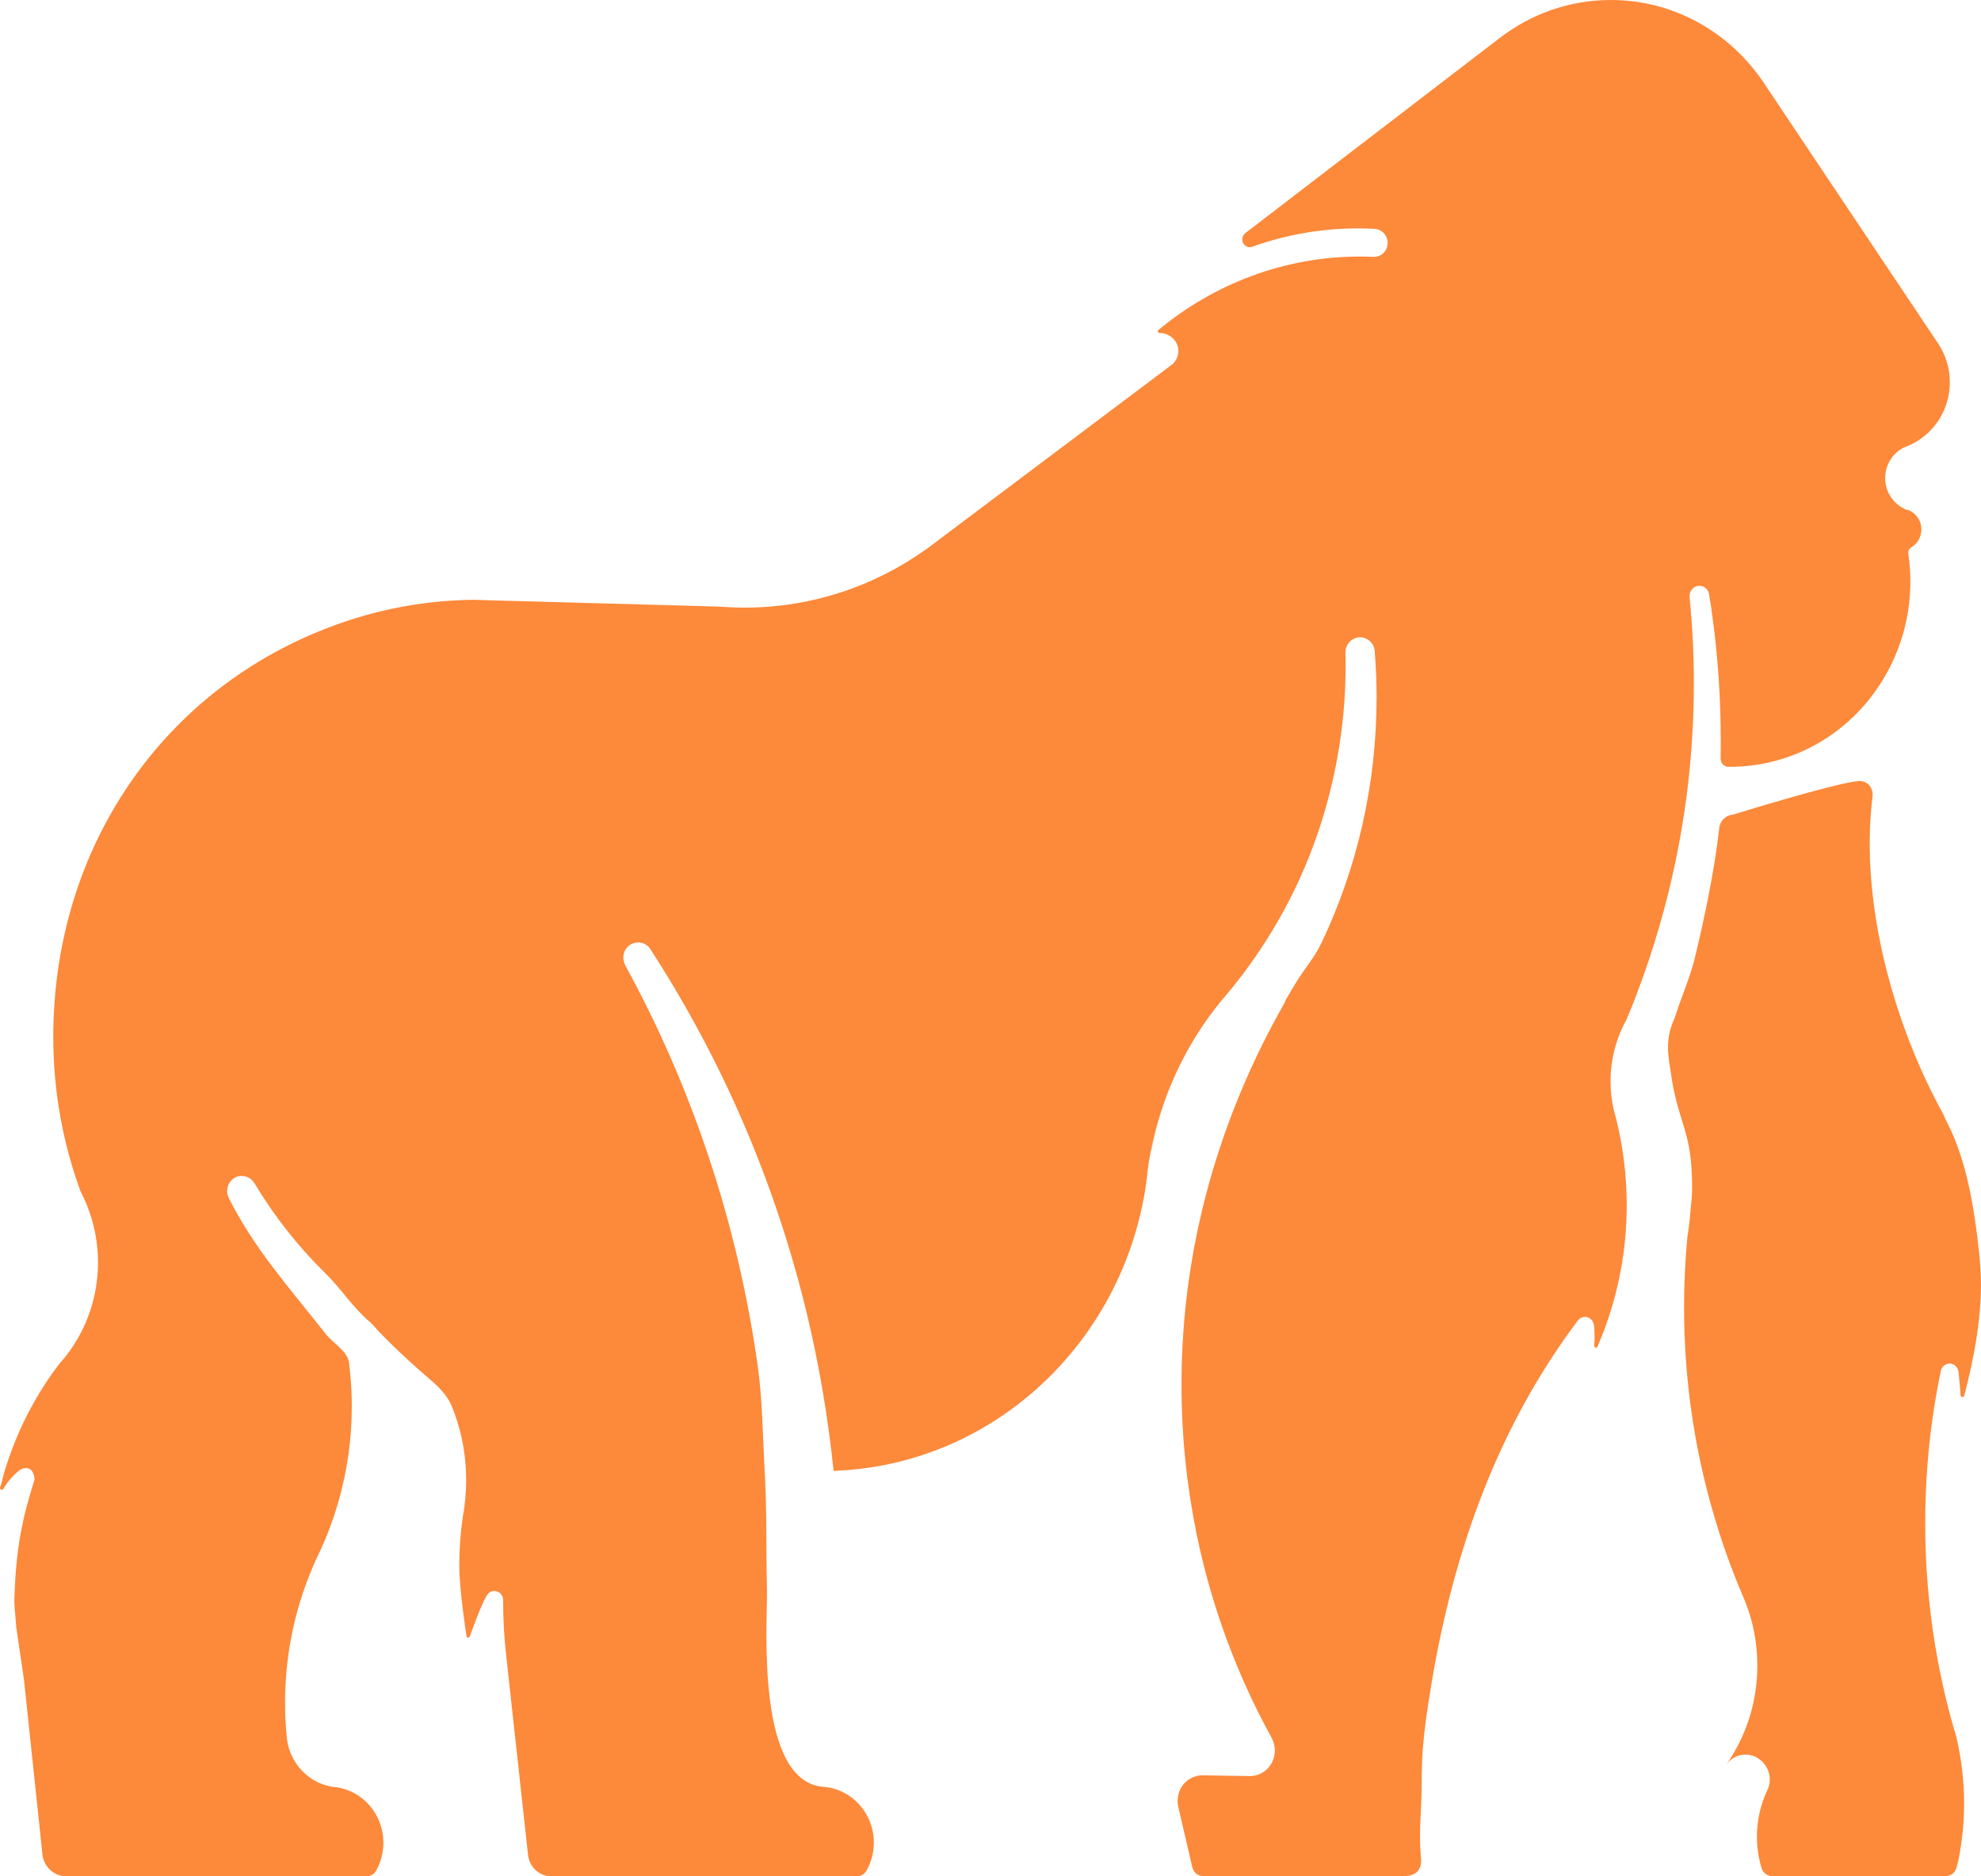 <?xml version="1.0" encoding="UTF-8"?>
<svg xmlns="http://www.w3.org/2000/svg" width="19" height="18" viewBox="0 0 19 18" fill="none">
  <path d="M18.761 16.653C18.811 16.86 18.838 17.078 18.838 17.301C18.838 17.461 18.824 17.617 18.797 17.769C18.794 17.787 18.791 17.804 18.788 17.822C18.781 17.856 18.773 17.89 18.763 17.923C18.749 17.968 18.707 17.998 18.661 17.998H16.997C16.951 17.998 16.91 17.967 16.896 17.922C16.867 17.827 16.851 17.725 16.851 17.619C16.851 17.463 16.885 17.316 16.946 17.184C16.946 17.183 16.947 17.183 16.947 17.182C16.965 17.149 16.974 17.111 16.974 17.07C16.974 16.938 16.862 16.827 16.733 16.832C16.662 16.835 16.599 16.871 16.559 16.926C16.745 16.659 16.855 16.332 16.855 15.978C16.855 15.759 16.813 15.55 16.736 15.359C16.728 15.337 16.718 15.315 16.708 15.294C16.708 15.294 16.708 15.294 16.708 15.293C16.708 15.293 16.707 15.291 16.707 15.29C16.707 15.29 16.707 15.29 16.707 15.289C16.63 15.108 16.561 14.924 16.5 14.736C16.493 14.715 16.486 14.694 16.48 14.672C16.267 14.001 16.152 13.284 16.152 12.539C16.152 12.315 16.163 12.094 16.183 11.876C16.183 11.876 16.183 11.875 16.183 11.874C16.198 11.781 16.209 11.687 16.216 11.591C16.222 11.51 16.234 11.475 16.227 11.275C16.211 10.831 16.091 10.752 16.026 10.297C16 10.124 15.965 9.973 16.063 9.763C16.063 9.762 16.063 9.761 16.064 9.76C16.123 9.571 16.212 9.373 16.258 9.179C16.347 8.812 16.448 8.328 16.489 7.946C16.495 7.878 16.548 7.824 16.613 7.816H16.618C16.618 7.816 17.59 7.514 17.822 7.493C17.863 7.489 17.907 7.505 17.933 7.539C17.95 7.563 17.961 7.592 17.961 7.624C17.961 7.629 17.961 7.633 17.96 7.638C17.828 8.703 18.195 9.888 18.634 10.68C18.64 10.691 18.645 10.704 18.65 10.716C18.671 10.761 18.692 10.806 18.715 10.851C18.873 11.201 18.939 11.614 18.982 12.017C18.988 12.069 18.992 12.122 18.995 12.175C19.021 12.58 18.936 13.016 18.84 13.387C18.84 13.388 18.839 13.39 18.838 13.391C18.836 13.398 18.829 13.402 18.822 13.402C18.812 13.402 18.804 13.394 18.804 13.383C18.8 13.311 18.792 13.24 18.785 13.168C18.783 13.158 18.782 13.148 18.779 13.139C18.767 13.105 18.735 13.081 18.698 13.081C18.662 13.081 18.627 13.107 18.616 13.144C18.615 13.148 18.614 13.151 18.614 13.156C18.516 13.626 18.465 14.113 18.465 14.613C18.465 15.253 18.549 15.873 18.706 16.461C18.706 16.461 18.706 16.461 18.706 16.462C18.724 16.525 18.741 16.589 18.761 16.652L18.761 16.653Z" fill="#FD893A"></path>
  <path d="M18.293 4.89C18.296 4.891 18.299 4.892 18.302 4.893C18.375 4.92 18.428 4.993 18.428 5.079C18.428 5.15 18.391 5.213 18.336 5.248C18.332 5.25 18.329 5.251 18.327 5.254C18.312 5.264 18.302 5.281 18.302 5.301C18.302 5.305 18.302 5.308 18.303 5.311V5.313C18.363 5.718 18.287 6.146 18.059 6.521C17.729 7.064 17.161 7.36 16.582 7.356C16.58 7.356 16.579 7.356 16.577 7.356C16.575 7.356 16.572 7.356 16.57 7.356C16.532 7.352 16.503 7.319 16.503 7.279C16.504 7.222 16.504 7.164 16.504 7.107C16.504 6.686 16.475 6.27 16.417 5.863C16.416 5.86 16.416 5.857 16.416 5.854C16.409 5.805 16.401 5.756 16.393 5.708V5.707C16.392 5.703 16.392 5.699 16.391 5.695C16.379 5.642 16.326 5.606 16.269 5.625C16.229 5.638 16.204 5.678 16.205 5.721C16.205 5.723 16.205 5.724 16.205 5.727C16.232 6 16.246 6.276 16.246 6.556C16.246 6.727 16.241 6.898 16.23 7.067C16.225 7.149 16.219 7.231 16.212 7.313C16.134 8.173 15.925 8.999 15.603 9.775L15.603 9.776C15.504 9.952 15.447 10.156 15.447 10.373C15.447 10.466 15.457 10.556 15.477 10.643C15.484 10.671 15.491 10.699 15.499 10.726C15.566 10.993 15.602 11.273 15.602 11.562C15.602 11.773 15.583 11.98 15.546 12.18C15.499 12.437 15.423 12.684 15.322 12.917C15.32 12.924 15.314 12.928 15.307 12.928C15.298 12.928 15.29 12.92 15.29 12.91C15.296 12.845 15.295 12.779 15.288 12.714C15.288 12.711 15.287 12.708 15.286 12.704C15.278 12.664 15.243 12.633 15.202 12.633C15.176 12.633 15.153 12.645 15.136 12.664C15.135 12.667 15.133 12.67 15.13 12.672C14.378 13.676 13.948 14.845 13.73 16.148C13.689 16.394 13.642 16.699 13.638 16.953C13.636 17.004 13.636 17.054 13.636 17.104C13.636 17.316 13.608 17.576 13.626 17.783C13.626 17.783 13.626 17.784 13.626 17.784C13.626 17.791 13.627 17.798 13.627 17.805C13.627 17.806 13.628 17.808 13.627 17.809C13.644 17.936 13.585 17.998 13.461 17.998H11.539C11.49 17.998 11.447 17.963 11.436 17.914L11.3 17.329C11.293 17.296 11.293 17.262 11.301 17.221C11.325 17.11 11.422 17.031 11.533 17.031H11.541L11.975 17.038C11.98 17.038 11.984 17.038 11.988 17.038C11.991 17.038 11.993 17.038 11.995 17.038C12.124 17.035 12.227 16.926 12.227 16.793C12.227 16.753 12.218 16.715 12.201 16.681C12.199 16.676 12.196 16.671 12.193 16.666C12.193 16.666 12.193 16.666 12.193 16.665C11.864 16.066 11.62 15.412 11.477 14.718C11.382 14.255 11.332 13.775 11.332 13.282C11.332 11.946 11.704 10.704 12.318 9.625C12.318 9.625 12.333 9.588 12.334 9.587C12.359 9.547 12.422 9.439 12.424 9.436C12.516 9.284 12.602 9.198 12.679 9.036C13.014 8.328 13.203 7.532 13.203 6.691C13.203 6.547 13.197 6.403 13.186 6.261V6.26C13.186 6.251 13.186 6.243 13.184 6.234C13.173 6.166 13.115 6.114 13.045 6.114C12.967 6.114 12.904 6.179 12.904 6.26C12.912 6.556 12.893 6.857 12.845 7.16C12.742 7.811 12.518 8.411 12.197 8.937C12.065 9.155 11.916 9.362 11.754 9.553C11.53 9.815 11.348 10.114 11.217 10.441C11.21 10.456 11.204 10.472 11.198 10.488C11.187 10.517 11.176 10.546 11.166 10.575C11.113 10.723 11.07 10.877 11.039 11.036C11.028 11.089 11.019 11.143 11.011 11.198C11.003 11.254 10.996 11.31 10.991 11.366C10.769 12.886 9.52 14.058 7.995 14.11C7.942 13.595 7.856 13.091 7.738 12.6C7.435 11.341 6.924 10.166 6.245 9.117C6.244 9.116 6.244 9.115 6.243 9.114C6.24 9.108 6.237 9.103 6.232 9.097C6.231 9.096 6.23 9.095 6.23 9.093C6.196 9.052 6.141 9.03 6.082 9.046C6.031 9.06 5.99 9.105 5.981 9.159C5.974 9.195 5.981 9.228 5.995 9.255C5.995 9.256 5.996 9.258 5.996 9.259C6.634 10.425 7.073 11.722 7.267 13.101C7.312 13.419 7.314 13.742 7.332 14.067C7.344 14.282 7.35 14.498 7.35 14.717C7.35 14.888 7.353 15.104 7.356 15.273C7.361 15.573 7.244 17.103 7.905 17.142C8.172 17.166 8.381 17.396 8.381 17.676C8.381 17.776 8.355 17.868 8.309 17.948C8.29 17.98 8.255 18 8.218 18H5.287C5.173 18 5.079 17.911 5.065 17.798L5.064 17.789L4.859 15.919L4.858 15.909C4.838 15.736 4.826 15.559 4.826 15.379V15.351C4.826 15.303 4.79 15.264 4.744 15.263C4.722 15.263 4.705 15.266 4.687 15.283C4.635 15.33 4.509 15.69 4.507 15.696C4.505 15.704 4.499 15.71 4.491 15.71C4.484 15.71 4.477 15.705 4.475 15.699C4.473 15.691 4.405 15.252 4.405 15.021C4.405 14.863 4.416 14.708 4.438 14.556C4.438 14.556 4.438 14.554 4.438 14.553C4.445 14.518 4.451 14.482 4.455 14.446V14.445C4.466 14.365 4.471 14.283 4.471 14.2C4.471 14.18 4.471 14.16 4.47 14.141C4.464 13.915 4.417 13.698 4.337 13.5C4.276 13.348 4.155 13.261 4.041 13.161C3.907 13.044 3.774 12.918 3.635 12.776C3.621 12.761 3.581 12.711 3.55 12.684C3.375 12.535 3.282 12.373 3.118 12.212C2.859 11.958 2.631 11.669 2.442 11.353C2.44 11.35 2.438 11.347 2.436 11.345C2.408 11.301 2.355 11.274 2.297 11.282C2.238 11.291 2.189 11.342 2.18 11.404C2.176 11.432 2.18 11.458 2.189 11.481C2.189 11.481 2.189 11.482 2.189 11.482C2.192 11.489 2.195 11.494 2.198 11.5C2.442 11.984 2.776 12.355 3.126 12.799C3.198 12.89 3.325 12.951 3.348 13.072C3.351 13.097 3.354 13.122 3.356 13.147V13.149C3.368 13.262 3.374 13.376 3.374 13.492C3.374 13.646 3.364 13.797 3.343 13.945C3.298 14.272 3.206 14.583 3.074 14.871C3.073 14.873 3.072 14.875 3.071 14.877C3.058 14.903 3.046 14.93 3.033 14.957C2.842 15.375 2.734 15.842 2.734 16.335C2.734 16.436 2.739 16.536 2.748 16.635C2.748 16.653 2.751 16.671 2.753 16.689C2.753 16.692 2.753 16.694 2.754 16.697C2.791 16.933 2.977 17.118 3.21 17.144C3.211 17.144 3.213 17.144 3.214 17.144C3.474 17.174 3.677 17.401 3.677 17.677C3.677 17.776 3.651 17.869 3.606 17.948C3.587 17.981 3.552 18 3.515 18H0.637C0.525 18 0.432 17.919 0.409 17.81L0.404 17.763V17.76L0.231 16.123V16.121L0.156 15.611C0.153 15.551 0.136 15.407 0.138 15.347C0.152 14.851 0.213 14.571 0.33 14.198C0.334 14.186 0.325 14.087 0.256 14.084C0.234 14.084 0.213 14.087 0.195 14.099C0.192 14.101 0.189 14.103 0.186 14.105C0.125 14.154 0.071 14.215 0.031 14.285C0.028 14.289 0.023 14.292 0.017 14.292C0.008 14.292 0 14.284 0 14.275C0 14.272 0.001 14.27 0.001 14.268C0.019 14.224 0.025 14.177 0.039 14.131C0.156 13.736 0.34 13.382 0.574 13.077C0.574 13.076 0.575 13.076 0.576 13.076C0.802 12.821 0.94 12.482 0.94 12.11C0.94 11.966 0.919 11.827 0.88 11.696C0.853 11.603 0.817 11.514 0.773 11.43C0.604 10.97 0.511 10.47 0.511 9.949C0.511 8.128 1.568 6.597 3.211 5.998C3.232 5.991 3.252 5.983 3.272 5.976C3.674 5.836 4.103 5.758 4.549 5.754L4.609 5.756H4.61L4.838 5.763C4.847 5.763 4.855 5.763 4.864 5.764C4.861 5.764 4.857 5.763 4.854 5.763L6.891 5.819C6.974 5.825 7.057 5.829 7.141 5.829C7.787 5.829 8.386 5.623 8.88 5.271L8.884 5.269C8.925 5.239 8.967 5.208 9.007 5.176L9.01 5.174L10.27 4.227L11.228 3.507L11.242 3.497C11.279 3.466 11.302 3.417 11.302 3.364C11.301 3.292 11.252 3.23 11.186 3.206C11.15 3.193 11.138 3.194 11.122 3.195H11.121C11.112 3.195 11.105 3.187 11.105 3.178C11.105 3.173 11.107 3.169 11.11 3.166C11.643 2.724 12.315 2.461 13.046 2.461C13.086 2.461 13.126 2.462 13.165 2.464C13.169 2.464 13.173 2.464 13.178 2.464H13.18C13.232 2.464 13.282 2.431 13.3 2.38C13.332 2.291 13.274 2.206 13.194 2.197C13.189 2.196 13.184 2.196 13.178 2.195H13.177C13.126 2.193 13.075 2.191 13.024 2.191C12.668 2.191 12.327 2.253 12.009 2.368C12.002 2.37 11.995 2.372 11.988 2.372C11.947 2.372 11.915 2.338 11.915 2.297C11.915 2.274 11.925 2.253 11.941 2.239L11.947 2.234L14.383 0.365L14.385 0.364C14.682 0.135 15.05 0 15.45 0C16.048 0 16.577 0.304 16.9 0.77L16.902 0.772L16.933 0.819L18.592 3.3C18.66 3.404 18.701 3.531 18.701 3.667C18.701 3.946 18.532 4.184 18.293 4.28C18.289 4.281 18.286 4.282 18.282 4.284C18.281 4.284 18.279 4.285 18.279 4.285C18.163 4.333 18.081 4.45 18.081 4.586C18.081 4.635 18.091 4.681 18.11 4.723C18.115 4.733 18.12 4.743 18.126 4.752C18.126 4.753 18.127 4.754 18.127 4.754C18.165 4.818 18.224 4.868 18.293 4.893" fill="#FD893A"></path>
  <path d="M10.992 11.365C10.998 11.309 11.004 11.253 11.012 11.197C11.007 11.254 11.001 11.31 10.992 11.365Z" fill="#FD893A"></path>
  <path d="M11.167 10.573C11.115 10.722 11.074 10.875 11.043 11.033C11.043 11.033 11.041 11.034 11.04 11.034C11.072 10.876 11.114 10.722 11.167 10.573Z" fill="#FD893A"></path>
</svg>
